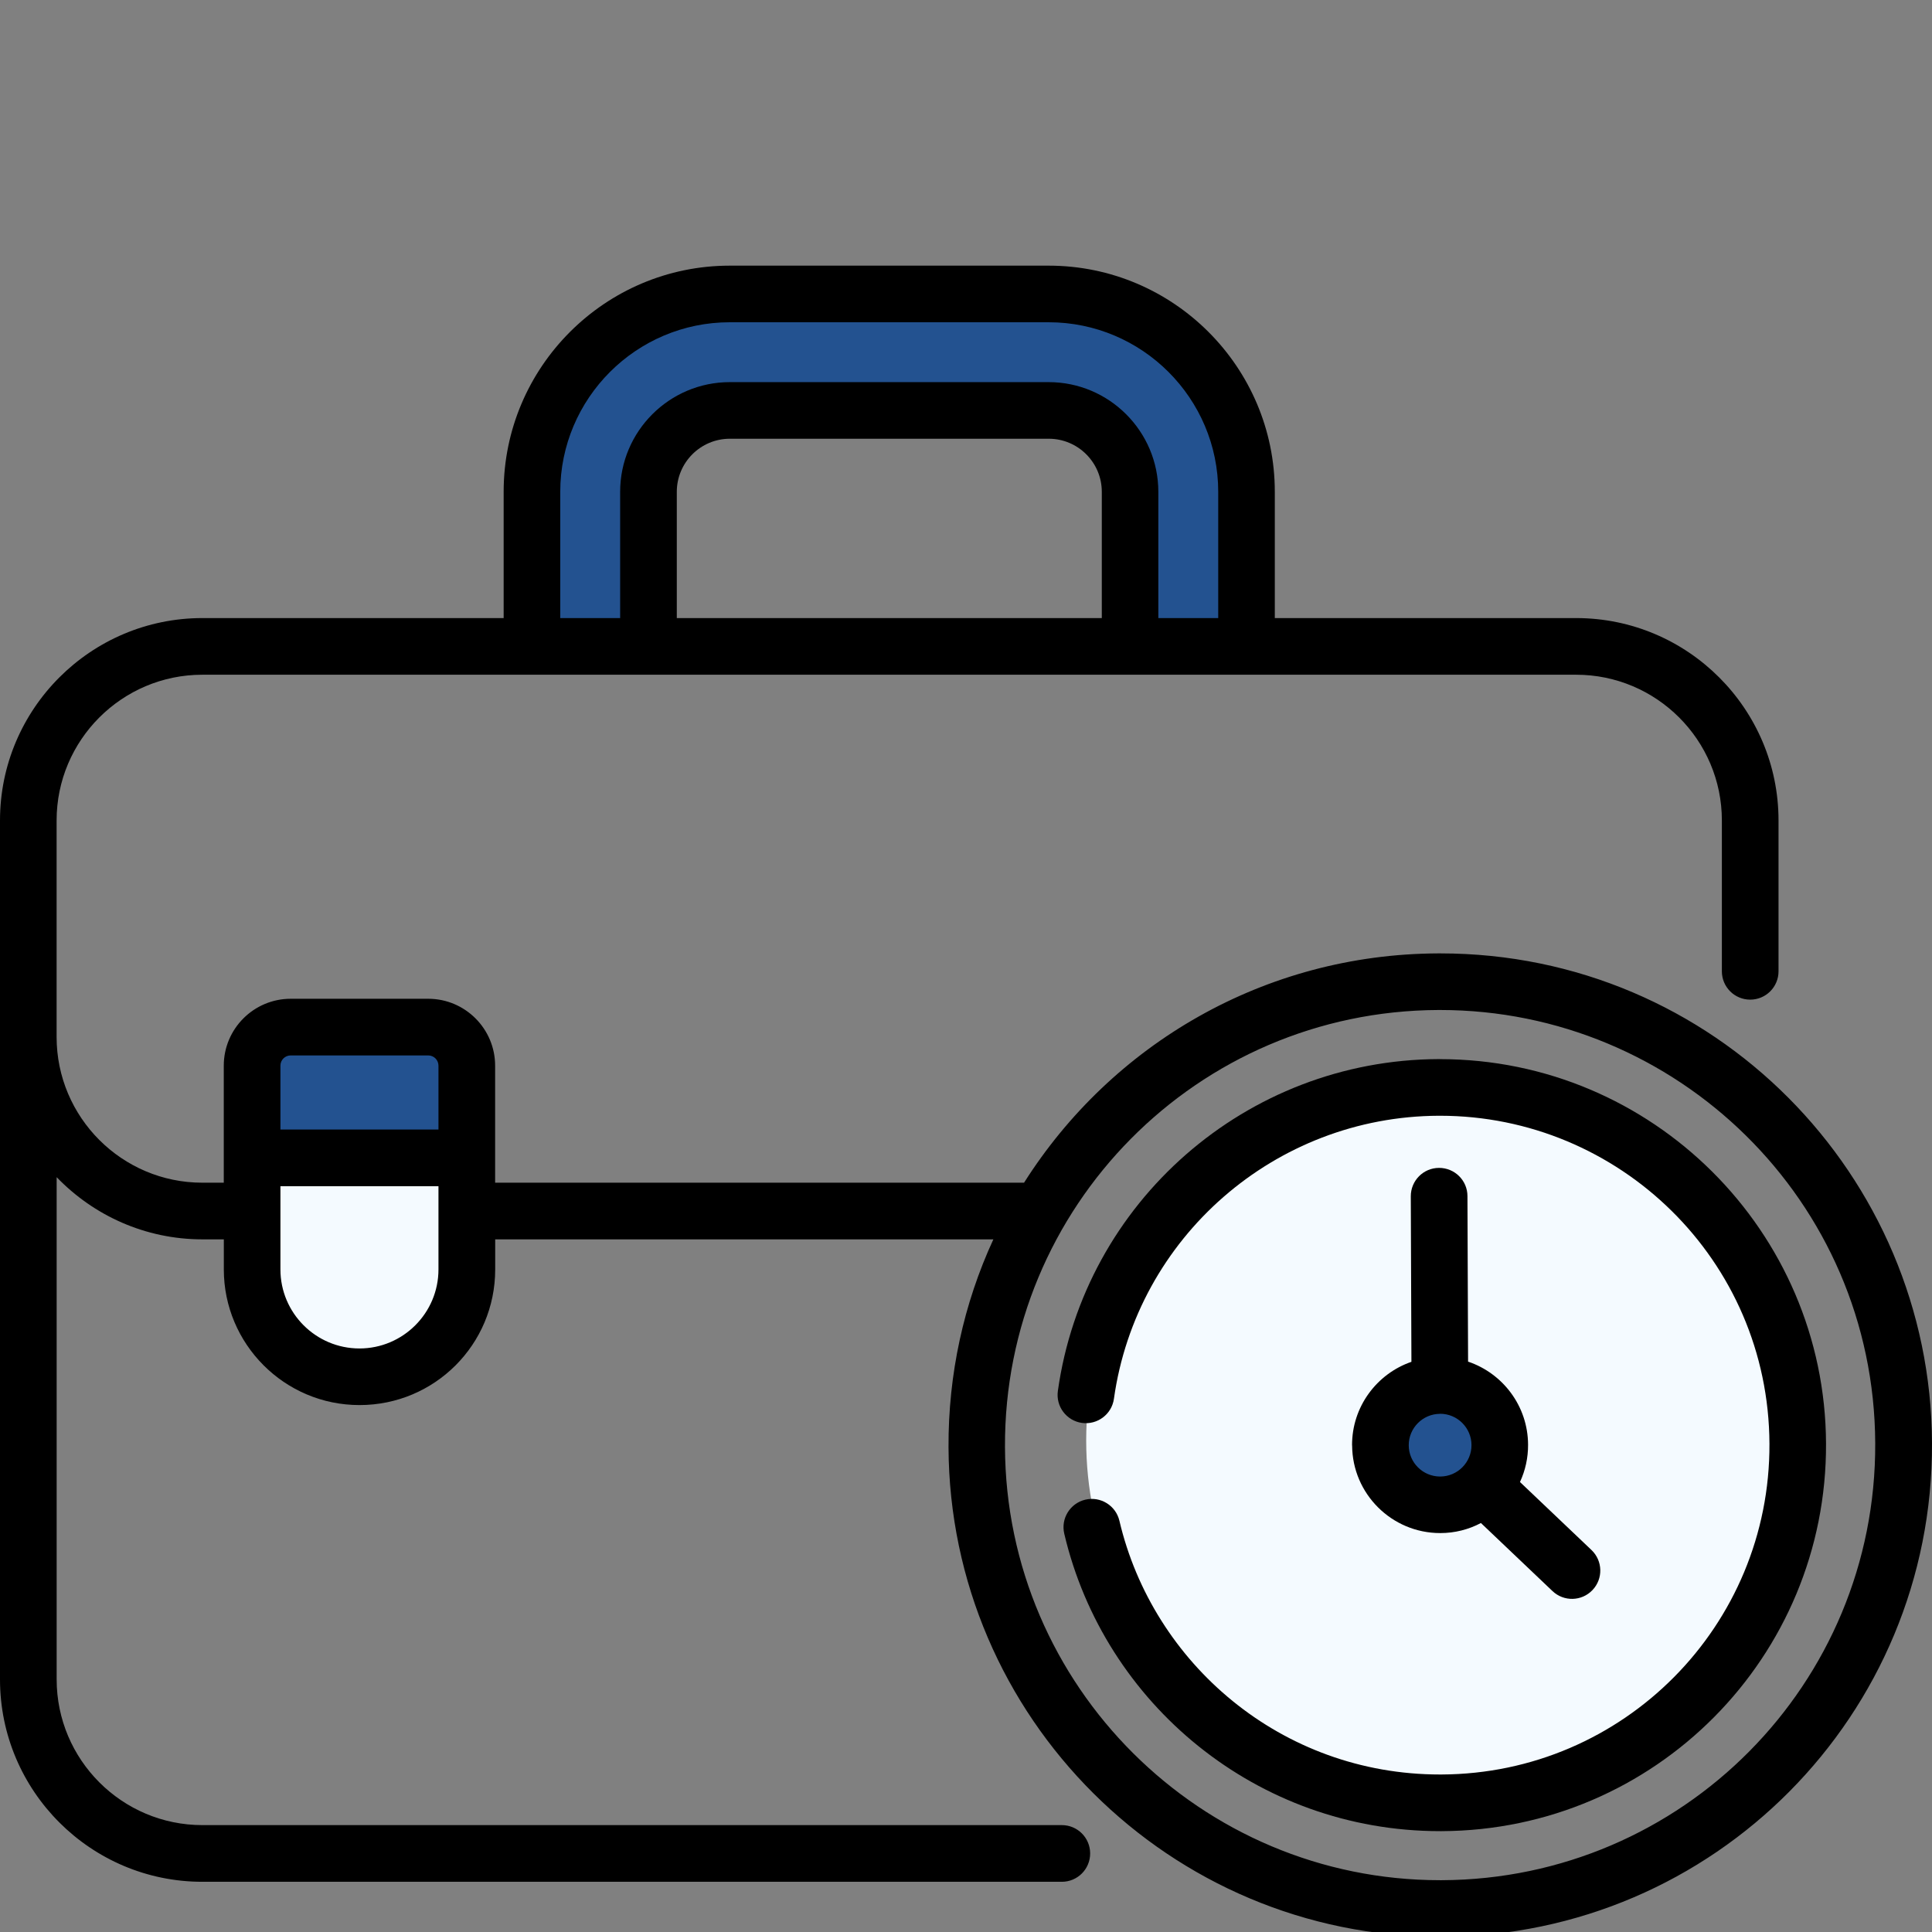 <svg xmlns="http://www.w3.org/2000/svg" width="80" height="80" viewBox="0 0 80 80" fill="none"><rect x="0" y="0" width="80" height="80" fill="#808080" stroke="none"/><g clip-path="url(#clip0_1063_1361)"><path d="M59.343 74.013C67.278 74.013 73.71 67.581 73.71 59.646C73.71 51.712 67.278 45.28 59.343 45.28C51.409 45.28 44.977 51.712 44.977 59.646C44.977 67.581 51.409 74.013 59.343 74.013Z" fill="#F4FAFF"></path><path d="M60.109 57.366H59.299C58.264 57.366 57.425 58.205 57.425 59.24V60.05C57.425 61.085 58.264 61.924 59.299 61.924H60.109C61.144 61.924 61.983 61.085 61.983 60.05V59.24C61.983 58.205 61.144 57.366 60.109 57.366Z" fill="#235290"></path><path d="M19.03 42.778H10.176V47.603H19.03V42.778Z" fill="#235290"></path><path d="M10.176 48.242H19.669V52.75C19.669 54.818 17.989 56.498 15.92 56.498H13.486C11.659 56.498 10.176 55.015 10.176 53.189V48.242Z" fill="#F4FAFF"></path><path d="M26.786 26.529C26.786 26.529 26.68 19.481 26.839 19.269C26.998 19.057 29.71 16.85 29.71 16.85L44.788 17.355L46.544 19.935V27.274L51.731 26.769L51.332 17.569L47.475 12.516L28.461 12.171L24.205 14.857L22.21 20.468V26.424L26.784 26.529H26.786Z" fill="#235290"></path><path d="M59.634 39.478C59.604 39.478 59.576 39.478 59.546 39.478C52.358 39.508 46.034 43.242 42.404 48.973H20.502V44.127C20.502 42.601 19.261 41.357 17.732 41.357H12.036C10.51 41.357 9.266 42.599 9.266 44.127V48.973H8.378C5.05 48.973 2.344 46.266 2.344 42.939V33.974C2.344 30.646 5.05 27.939 8.378 27.939H65.264C68.592 27.939 71.299 30.646 71.299 33.974V40.22C71.299 40.868 71.824 41.393 72.472 41.393C73.12 41.393 73.645 40.868 73.645 40.22V33.974C73.645 29.352 69.886 25.593 65.264 25.593H52.787V20.364C52.787 15.2 48.587 11 43.423 11H30.219C25.055 11 20.855 15.2 20.855 20.364V25.593H8.38C3.759 25.593 0 29.352 0 33.974V69.54C0 74.162 3.759 77.921 8.38 77.921H43.968C44.617 77.921 45.141 77.396 45.141 76.747C45.141 76.099 44.617 75.574 43.968 75.574H8.38C5.053 75.574 2.346 72.868 2.346 69.54V48.744C3.872 50.328 6.012 51.319 8.38 51.319H9.268V52.565C9.268 55.651 11.776 58.181 14.886 58.181C17.997 58.181 20.505 55.673 20.505 52.565V51.319H41.133C39.904 53.983 39.263 56.904 39.276 59.924C39.324 71.122 48.448 80.198 59.636 80.198C59.664 80.198 59.694 80.198 59.725 80.198C70.979 80.151 80.048 71.006 80 59.752C79.952 48.668 70.981 39.478 59.641 39.478H59.634ZM45.62 25.593H28.025V20.364C28.025 19.153 29.009 18.167 30.222 18.167H43.426C44.637 18.167 45.623 19.151 45.623 20.364V25.593H45.62ZM23.199 20.364C23.199 16.494 26.347 13.344 30.219 13.344H43.423C47.293 13.344 50.444 16.492 50.444 20.364V25.593H47.964V20.364C47.964 17.861 45.928 15.823 43.423 15.823H30.219C27.717 15.823 25.679 17.859 25.679 20.364V25.593H23.199V20.364ZM12.036 43.703H17.732C17.967 43.703 18.156 43.893 18.156 44.127V46.771H11.612V44.127C11.612 43.893 11.801 43.703 12.036 43.703ZM11.612 52.565V49.117H18.156V52.565C18.156 54.369 16.688 55.837 14.884 55.837C13.08 55.837 11.612 54.369 11.612 52.565ZM59.707 77.855C59.682 77.855 59.657 77.855 59.629 77.855C49.73 77.855 41.655 69.823 41.614 59.914C41.572 49.975 49.574 41.864 59.556 41.822C59.581 41.822 59.609 41.822 59.634 41.822C69.417 41.822 77.606 49.705 77.649 59.762C77.692 69.719 69.667 77.812 59.707 77.855Z" fill="black"></path><path d="M59.631 43.855C59.609 43.855 59.586 43.855 59.563 43.855C51.606 43.888 44.901 49.773 43.804 57.596C43.713 58.236 44.159 58.829 44.8 58.92C45.441 59.008 46.034 58.564 46.125 57.923C47.063 51.236 52.8 46.228 59.573 46.201C59.593 46.201 59.614 46.201 59.631 46.201C67.038 46.201 73.236 52.169 73.269 59.783C73.302 67.32 67.227 73.448 59.687 73.478C59.667 73.478 59.646 73.478 59.626 73.478C53.052 73.478 47.737 68.872 46.352 62.971C46.203 62.341 45.572 61.95 44.941 62.098C44.311 62.247 43.92 62.878 44.069 63.508C45.724 70.552 52.053 75.824 59.631 75.824C59.654 75.824 59.677 75.824 59.697 75.824C68.531 75.786 75.65 68.609 75.612 59.773C75.575 50.981 68.413 43.857 59.631 43.857V43.855Z" fill="black"></path><path d="M55.989 59.853C55.997 61.856 57.631 63.481 59.632 63.481H59.647C60.24 63.481 60.812 63.334 61.322 63.065L64.284 65.882C64.756 66.331 65.497 66.309 65.941 65.842C66.388 65.373 66.37 64.631 65.901 64.184L62.939 61.367C63.161 60.888 63.277 60.363 63.274 59.821C63.267 58.221 62.228 56.867 60.79 56.382L60.764 49.528C60.764 48.882 60.237 48.36 59.592 48.36H59.587C58.938 48.36 58.416 48.89 58.418 49.536L58.444 56.39C57.011 56.884 55.979 58.249 55.986 59.848L55.989 59.853ZM59.627 58.541H59.632C60.346 58.541 60.929 59.122 60.931 59.836C60.934 60.552 60.356 61.137 59.637 61.14H59.632C58.918 61.14 58.335 60.562 58.333 59.848C58.33 59.132 58.91 58.547 59.627 58.544V58.541Z" fill="black"></path></g><defs><clipPath id="clip0_1063_1361"><rect width="80" height="80" fill="white"></rect></clipPath></defs></svg>